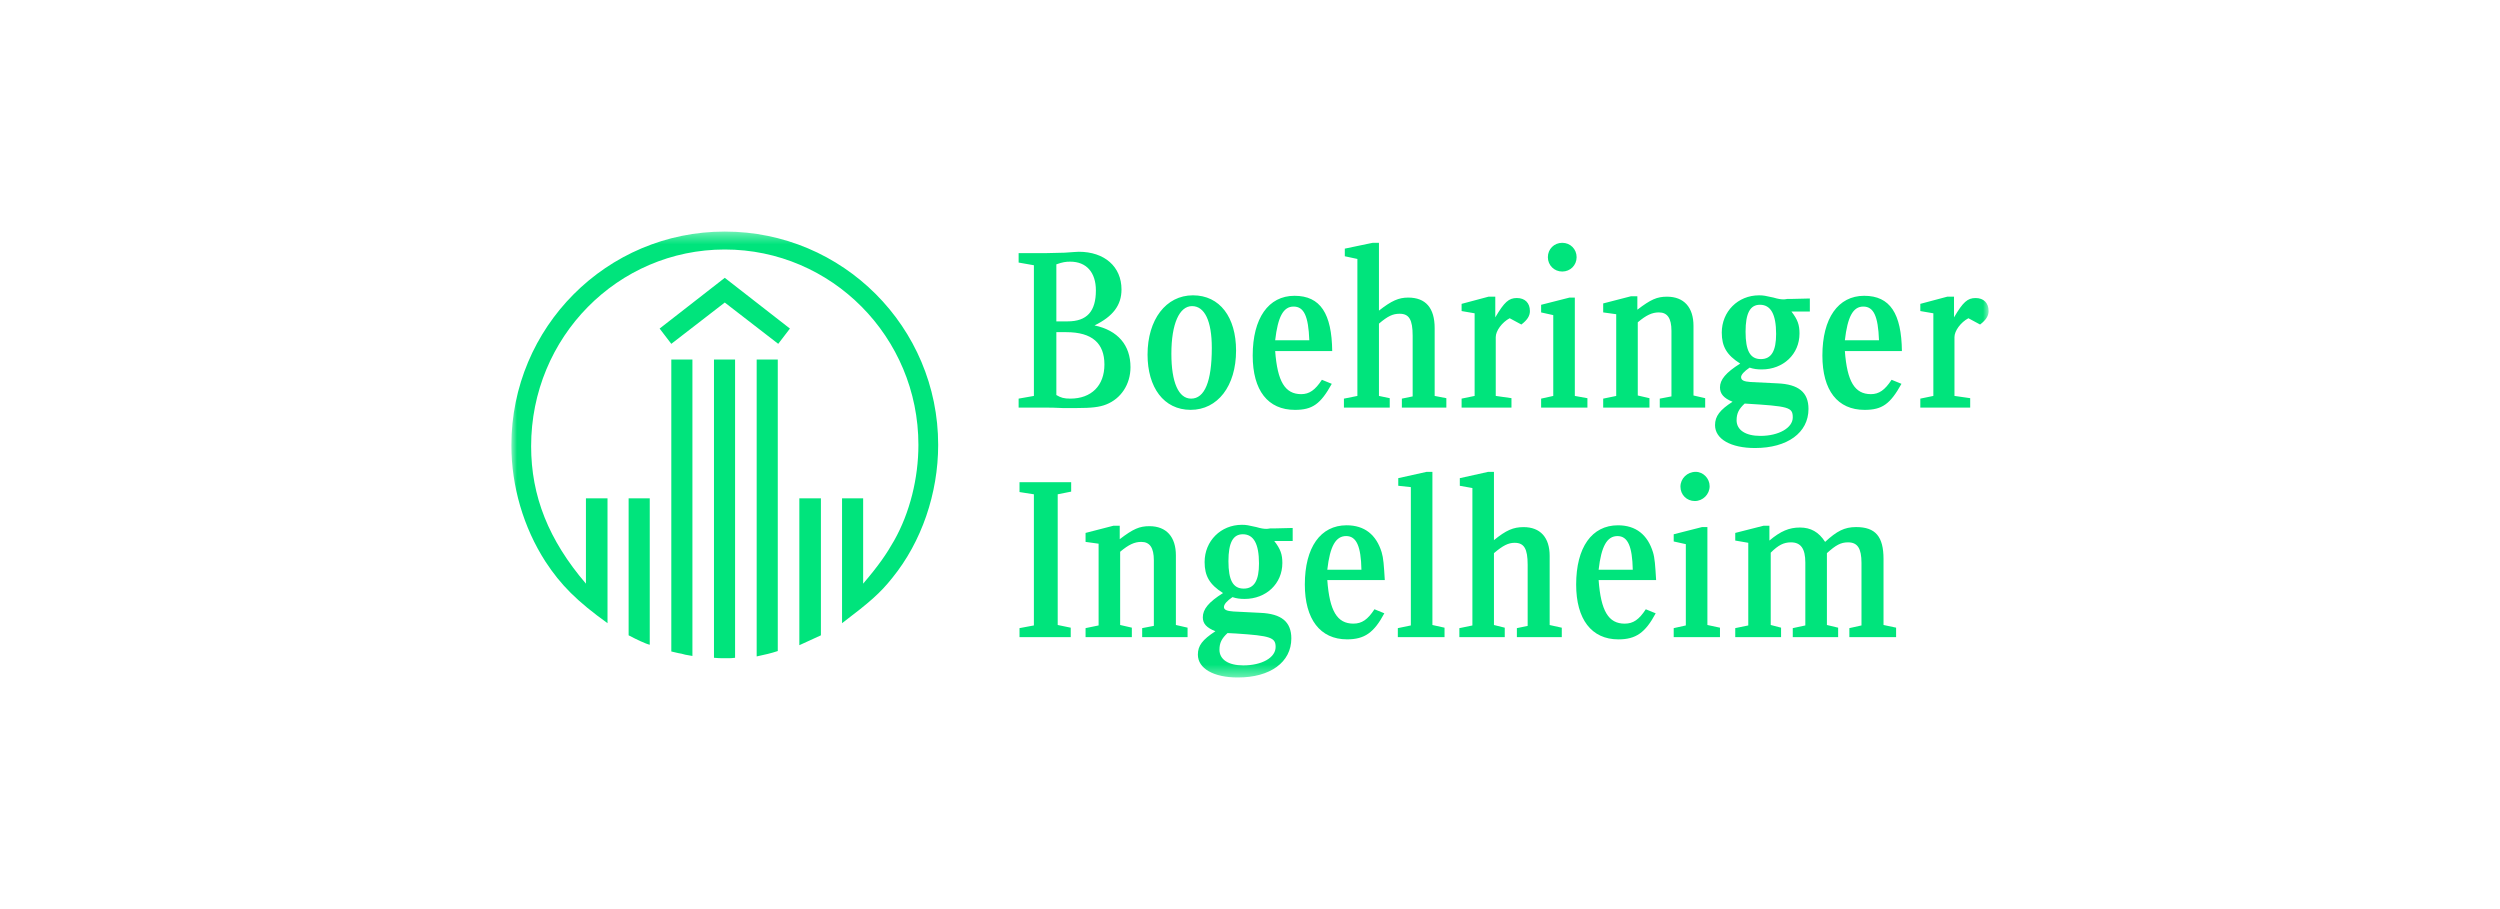 <?xml version="1.0" encoding="utf-8"?>
<svg xmlns="http://www.w3.org/2000/svg" width="220" height="80" viewBox="0 0 220 80" fill="none">
<mask id="mask0_1636_8644" style="mask-type:luminance" maskUnits="userSpaceOnUse" x="45" y="20" width="130" height="40">
<path d="M175 20.377H45V59.623H175V20.377Z" fill="white"/>
</mask>
<g mask="url(#mask0_1636_8644)">
<path d="M53.461 54.84C50.772 52.904 49.349 51.481 48.004 49.427C46.067 46.422 45 42.786 45 39.189C45 28.796 53.382 20.377 63.78 20.377C74.177 20.377 82.559 28.796 82.559 39.15C82.559 43.419 81.097 47.687 78.527 50.848C77.46 52.192 76.55 52.982 74.1 54.84V43.853H75.957V51.362C77.34 49.741 78.013 48.754 78.686 47.567C80.069 45.116 80.82 42.074 80.82 39.149C80.82 29.664 73.19 21.956 63.78 21.956C54.371 21.956 46.739 29.665 46.739 39.269C46.739 43.656 48.281 47.528 51.562 51.362V43.853H53.461V54.84ZM57.178 56.738C56.821 56.659 55.991 56.264 55.319 55.907V43.853H57.178V56.736V56.738ZM68.484 30.258L63.78 26.622L59.075 30.258L58.047 28.914L63.78 24.448L69.513 28.914L68.484 30.258ZM60.933 57.725C60.261 57.607 60.221 57.607 59.983 57.528C59.786 57.489 59.707 57.489 59.075 57.33V31.642H60.933V57.725ZM64.689 57.884C64.412 57.923 64.332 57.923 63.938 57.923C63.344 57.923 63.147 57.923 62.83 57.884V31.642H64.687V57.884H64.689ZM68.444 57.291C67.851 57.489 67.336 57.607 66.587 57.766V31.642H68.444V57.291ZM72.24 55.909C71.647 56.185 71.291 56.344 70.342 56.778V43.855H72.24V55.909Z" fill="#00E47C"/>
<path d="M93.71 22.235C94.303 22.196 94.778 22.155 94.937 22.155C97.189 22.155 98.692 23.46 98.692 25.476C98.692 26.858 97.941 27.847 96.319 28.637C98.375 29.073 99.483 30.376 99.483 32.312C99.483 33.815 98.652 35.079 97.348 35.592C96.755 35.829 96.043 35.908 94.739 35.908H93.513C92.841 35.869 92.328 35.869 91.932 35.869H89.639V35.079L90.983 34.842V23.342L89.639 23.105V22.275H92.051L93.71 22.236V22.235ZM89.717 56.065V55.275L90.982 55.038V43.498L89.717 43.301V42.432H94.263V43.262L93.078 43.498V54.999L94.224 55.236V56.066H89.717V56.065ZM93.948 28.281C95.647 28.281 96.438 27.412 96.438 25.555C96.438 23.973 95.607 23.026 94.185 23.026C93.79 23.026 93.513 23.065 92.959 23.262V28.281H93.948ZM92.959 34.763C93.355 35 93.631 35.079 94.185 35.079C96.043 35.079 97.189 33.933 97.189 32.076C97.189 30.219 96.122 29.23 93.829 29.23H92.959V34.763ZM100.511 56.065V55.275L101.539 55.077V49.307C101.539 48.2 101.183 47.687 100.432 47.687C99.839 47.687 99.324 47.923 98.573 48.556V54.998L99.602 55.234V56.065H95.53V55.275L96.677 55.038V47.845L95.53 47.687V46.897L97.982 46.264H98.536V47.449C99.722 46.541 100.276 46.303 101.146 46.303C102.648 46.303 103.478 47.252 103.478 48.872V54.998L104.506 55.234V56.065H100.512H100.511ZM108.774 30.85C108.774 33.973 107.153 36.067 104.78 36.067C102.407 36.067 100.984 34.09 100.984 31.205C100.984 28.123 102.605 25.988 104.978 25.988C107.351 25.988 108.774 27.924 108.774 30.849V30.85ZM103.081 31.127C103.081 33.656 103.714 35.079 104.82 35.079C106.006 35.079 106.639 33.577 106.639 30.613C106.639 28.241 106.006 26.938 104.899 26.938C103.793 26.938 103.081 28.479 103.081 31.127ZM112.135 47.608C112.69 48.318 112.847 48.793 112.847 49.544C112.847 51.362 111.423 52.706 109.525 52.706C109.13 52.706 108.814 52.666 108.458 52.547C107.983 52.863 107.706 53.18 107.706 53.416C107.706 53.653 107.943 53.772 108.537 53.811L110.91 53.93C112.767 54.009 113.637 54.72 113.637 56.182C113.637 58.276 111.78 59.62 108.933 59.62C106.798 59.62 105.413 58.83 105.413 57.605C105.413 56.815 105.809 56.3 106.955 55.549C106.164 55.233 105.848 54.877 105.848 54.323C105.848 53.613 106.361 52.98 107.627 52.19C106.441 51.438 106.006 50.687 106.006 49.463C106.006 47.606 107.43 46.183 109.287 46.183C109.682 46.183 109.841 46.222 110.552 46.381C110.947 46.499 111.224 46.539 111.421 46.539C111.461 46.539 111.619 46.539 111.778 46.5H112.134L113.756 46.461V47.608H112.134H112.135ZM108.023 55.71C107.51 56.184 107.312 56.579 107.312 57.172C107.312 58.041 108.103 58.555 109.409 58.555C111.029 58.555 112.255 57.883 112.255 56.934C112.255 56.104 111.82 55.947 108.776 55.749L108.025 55.71H108.023ZM108.103 49.387C108.103 51.046 108.499 51.797 109.447 51.797C110.396 51.797 110.791 51.046 110.791 49.584C110.791 47.845 110.317 47.015 109.368 47.015C108.498 47.015 108.103 47.766 108.103 49.387ZM112.215 30.891C112.412 33.578 113.084 34.685 114.508 34.685C115.219 34.685 115.734 34.329 116.327 33.421L117.196 33.777C116.209 35.556 115.496 36.069 113.954 36.069C111.582 36.069 110.238 34.369 110.238 31.287C110.238 28.007 111.621 26.03 113.914 26.03C116.207 26.03 117.195 27.611 117.235 30.892H112.215V30.891ZM115.219 29.942C115.14 27.808 114.744 26.978 113.836 26.978C112.927 26.978 112.452 27.886 112.215 29.942H115.219Z" fill="#00E47C"/>
<path d="M116.802 51.046C117 53.772 117.672 54.879 119.096 54.879C119.847 54.879 120.36 54.523 120.953 53.615L121.822 53.971C120.914 55.671 120.083 56.263 118.541 56.263C116.169 56.263 114.825 54.484 114.825 51.442C114.825 48.162 116.208 46.225 118.501 46.225C120.083 46.225 121.11 47.055 121.585 48.596C121.743 49.109 121.782 49.742 121.862 51.047H116.801L116.802 51.046ZM119.806 50.137C119.768 48.083 119.371 47.173 118.462 47.173C117.554 47.173 117.038 48.043 116.802 50.137H119.806ZM123.364 35.87V35.08L124.314 34.883V29.547C124.314 28.124 123.998 27.61 123.167 27.61C122.575 27.61 122.139 27.808 121.348 28.48V34.842L122.297 35.04V35.87H118.265V35.08L119.45 34.843V22.788L118.343 22.551V21.88L120.795 21.366H121.348V27.334C122.456 26.464 123.088 26.187 123.919 26.187C125.46 26.187 126.25 27.096 126.25 28.875V34.842L127.279 35.04V35.87H123.364ZM123.009 56.066V55.276L124.155 55.039V42.867L123.047 42.748V42.077L125.538 41.523H126.052V55L127.119 55.237V56.067H123.007L123.009 56.066ZM133.485 56.066V55.276L134.434 55.078V49.703C134.434 48.28 134.118 47.767 133.288 47.767C132.733 47.767 132.259 48.004 131.468 48.677V55L132.418 55.237V56.067H128.424V55.277L129.571 55.041V42.947L128.463 42.75V42.078L130.954 41.524H131.468V47.532C132.535 46.663 133.167 46.386 134.077 46.386C135.539 46.386 136.37 47.294 136.37 48.915V55.002L137.437 55.238V56.068H133.484L133.485 56.066ZM131.587 27.926C132.378 26.582 132.773 26.226 133.485 26.226C134.198 26.226 134.632 26.662 134.632 27.373C134.632 27.808 134.395 28.163 133.88 28.558L132.852 28.004C132.18 28.36 131.626 29.111 131.626 29.664V34.841L133.009 35.038V35.869H128.621V35.079L129.767 34.842V27.57L128.621 27.373V26.74L130.993 26.107H131.585V27.925L131.587 27.926ZM135.619 35.87V35.08L136.687 34.843V27.73L135.619 27.493V26.822L138.111 26.189H138.585V34.843L139.693 35.041V35.871H135.621L135.619 35.87ZM138.742 22.631C138.742 23.341 138.188 23.895 137.477 23.895C136.767 23.895 136.212 23.341 136.212 22.631C136.212 21.92 136.767 21.366 137.477 21.366C138.188 21.366 138.742 21.92 138.742 22.631ZM140.679 51.047C140.877 53.773 141.549 54.881 142.972 54.881C143.724 54.881 144.237 54.525 144.83 53.616L145.7 53.972C144.791 55.672 143.961 56.265 142.419 56.265C140.046 56.265 138.702 54.486 138.702 51.443C138.702 48.163 140.085 46.226 142.379 46.226C143.961 46.226 144.988 47.056 145.462 48.597C145.62 49.111 145.66 49.744 145.739 51.048H140.678L140.679 51.047ZM143.684 50.139C143.643 48.084 143.248 47.175 142.339 47.175C141.43 47.175 140.916 48.044 140.679 50.139H143.684Z" fill="#00E47C"/>
<path d="M146.059 35.87V35.08L147.088 34.883V29.113C147.088 28.006 146.732 27.492 145.982 27.492C145.389 27.492 144.874 27.729 144.124 28.362V34.803L145.153 35.04V35.87H141.081V35.08L142.227 34.844V27.651L141.081 27.492V26.702L143.532 26.069H144.087V27.255C145.272 26.346 145.826 26.108 146.696 26.108C148.198 26.108 149.027 27.057 149.027 28.677V34.803L150.056 35.04V35.87H146.063H146.059ZM147.286 56.066V55.276L148.353 55.039V47.886L147.286 47.649V47.016L149.776 46.383H150.251V54.999L151.358 55.236V56.066H147.287H147.286ZM150.448 42.786C150.448 43.497 149.856 44.091 149.144 44.091C148.431 44.091 147.879 43.537 147.879 42.827C147.879 42.116 148.471 41.522 149.223 41.522C149.895 41.522 150.448 42.114 150.448 42.786ZM157.644 27.412C158.198 28.123 158.356 28.597 158.356 29.348C158.356 31.166 156.932 32.51 155.034 32.51C154.639 32.51 154.322 32.471 153.967 32.351C153.492 32.667 153.215 32.984 153.215 33.182C153.215 33.458 153.451 33.577 154.046 33.617L156.419 33.735C158.276 33.814 159.147 34.525 159.147 35.987C159.147 38.082 157.289 39.426 154.442 39.426C152.308 39.426 150.923 38.636 150.923 37.41C150.923 36.62 151.358 36.066 152.465 35.354C151.675 35.038 151.358 34.644 151.358 34.09C151.358 33.418 151.871 32.785 153.137 31.995C151.951 31.244 151.516 30.493 151.516 29.269C151.516 27.412 152.94 25.989 154.797 25.989C155.192 25.989 155.351 26.028 156.062 26.186C156.457 26.305 156.734 26.345 156.932 26.345C156.972 26.345 157.129 26.345 157.288 26.306H157.644L159.266 26.267V27.413H157.644V27.412ZM162.744 56.065V55.275L163.811 55.038V49.545C163.811 48.24 163.455 47.727 162.626 47.727C161.992 47.727 161.558 47.964 160.768 48.676V54.999L161.756 55.236V56.066H157.763V55.276L158.869 55.039V49.506C158.869 48.281 158.473 47.727 157.604 47.727C156.972 47.727 156.498 47.964 155.824 48.635V54.998L156.734 55.234V56.065H152.702V55.275L153.848 55.038V47.766L152.702 47.569V46.897L155.192 46.264H155.707V47.569C156.695 46.738 157.446 46.422 158.396 46.422C159.345 46.422 160.055 46.817 160.61 47.687C161.637 46.738 162.309 46.382 163.338 46.382C165.039 46.382 165.75 47.212 165.75 49.188V54.998L166.857 55.234V56.065H162.745H162.744ZM152.819 36.976C152.819 37.846 153.61 38.359 154.916 38.359C156.536 38.359 157.763 37.648 157.763 36.738C157.763 35.829 157.446 35.751 153.532 35.513C153.019 35.987 152.821 36.382 152.821 36.975L152.819 36.976ZM153.61 29.191C153.61 30.85 154.006 31.601 154.954 31.601C155.903 31.601 156.298 30.85 156.298 29.388C156.298 27.649 155.824 26.819 154.875 26.819C154.006 26.819 153.61 27.57 153.61 29.191ZM162.348 30.891C162.545 33.578 163.217 34.685 164.64 34.685C165.352 34.685 165.867 34.329 166.46 33.421L167.329 33.777C166.341 35.556 165.629 36.069 164.087 36.069C161.714 36.069 160.37 34.369 160.37 31.287C160.37 28.007 161.753 26.03 164.047 26.03C166.339 26.03 167.328 27.611 167.368 30.892H162.348V30.891ZM165.352 29.942C165.273 27.808 164.878 26.978 163.968 26.978C163.06 26.978 162.586 27.886 162.348 29.942H165.352ZM171.955 27.926C172.745 26.583 173.14 26.227 173.853 26.227C174.565 26.227 174.999 26.662 174.999 27.373C174.999 27.808 174.763 28.163 174.247 28.558L173.22 28.004C172.548 28.36 171.993 29.111 171.993 29.664V34.841L173.377 35.038V35.869H168.988V35.079L170.135 34.842V27.57L168.988 27.373V26.74L171.36 26.107H171.953V27.925L171.955 27.926Z" fill="#00E47C"/>
</g>
</svg>